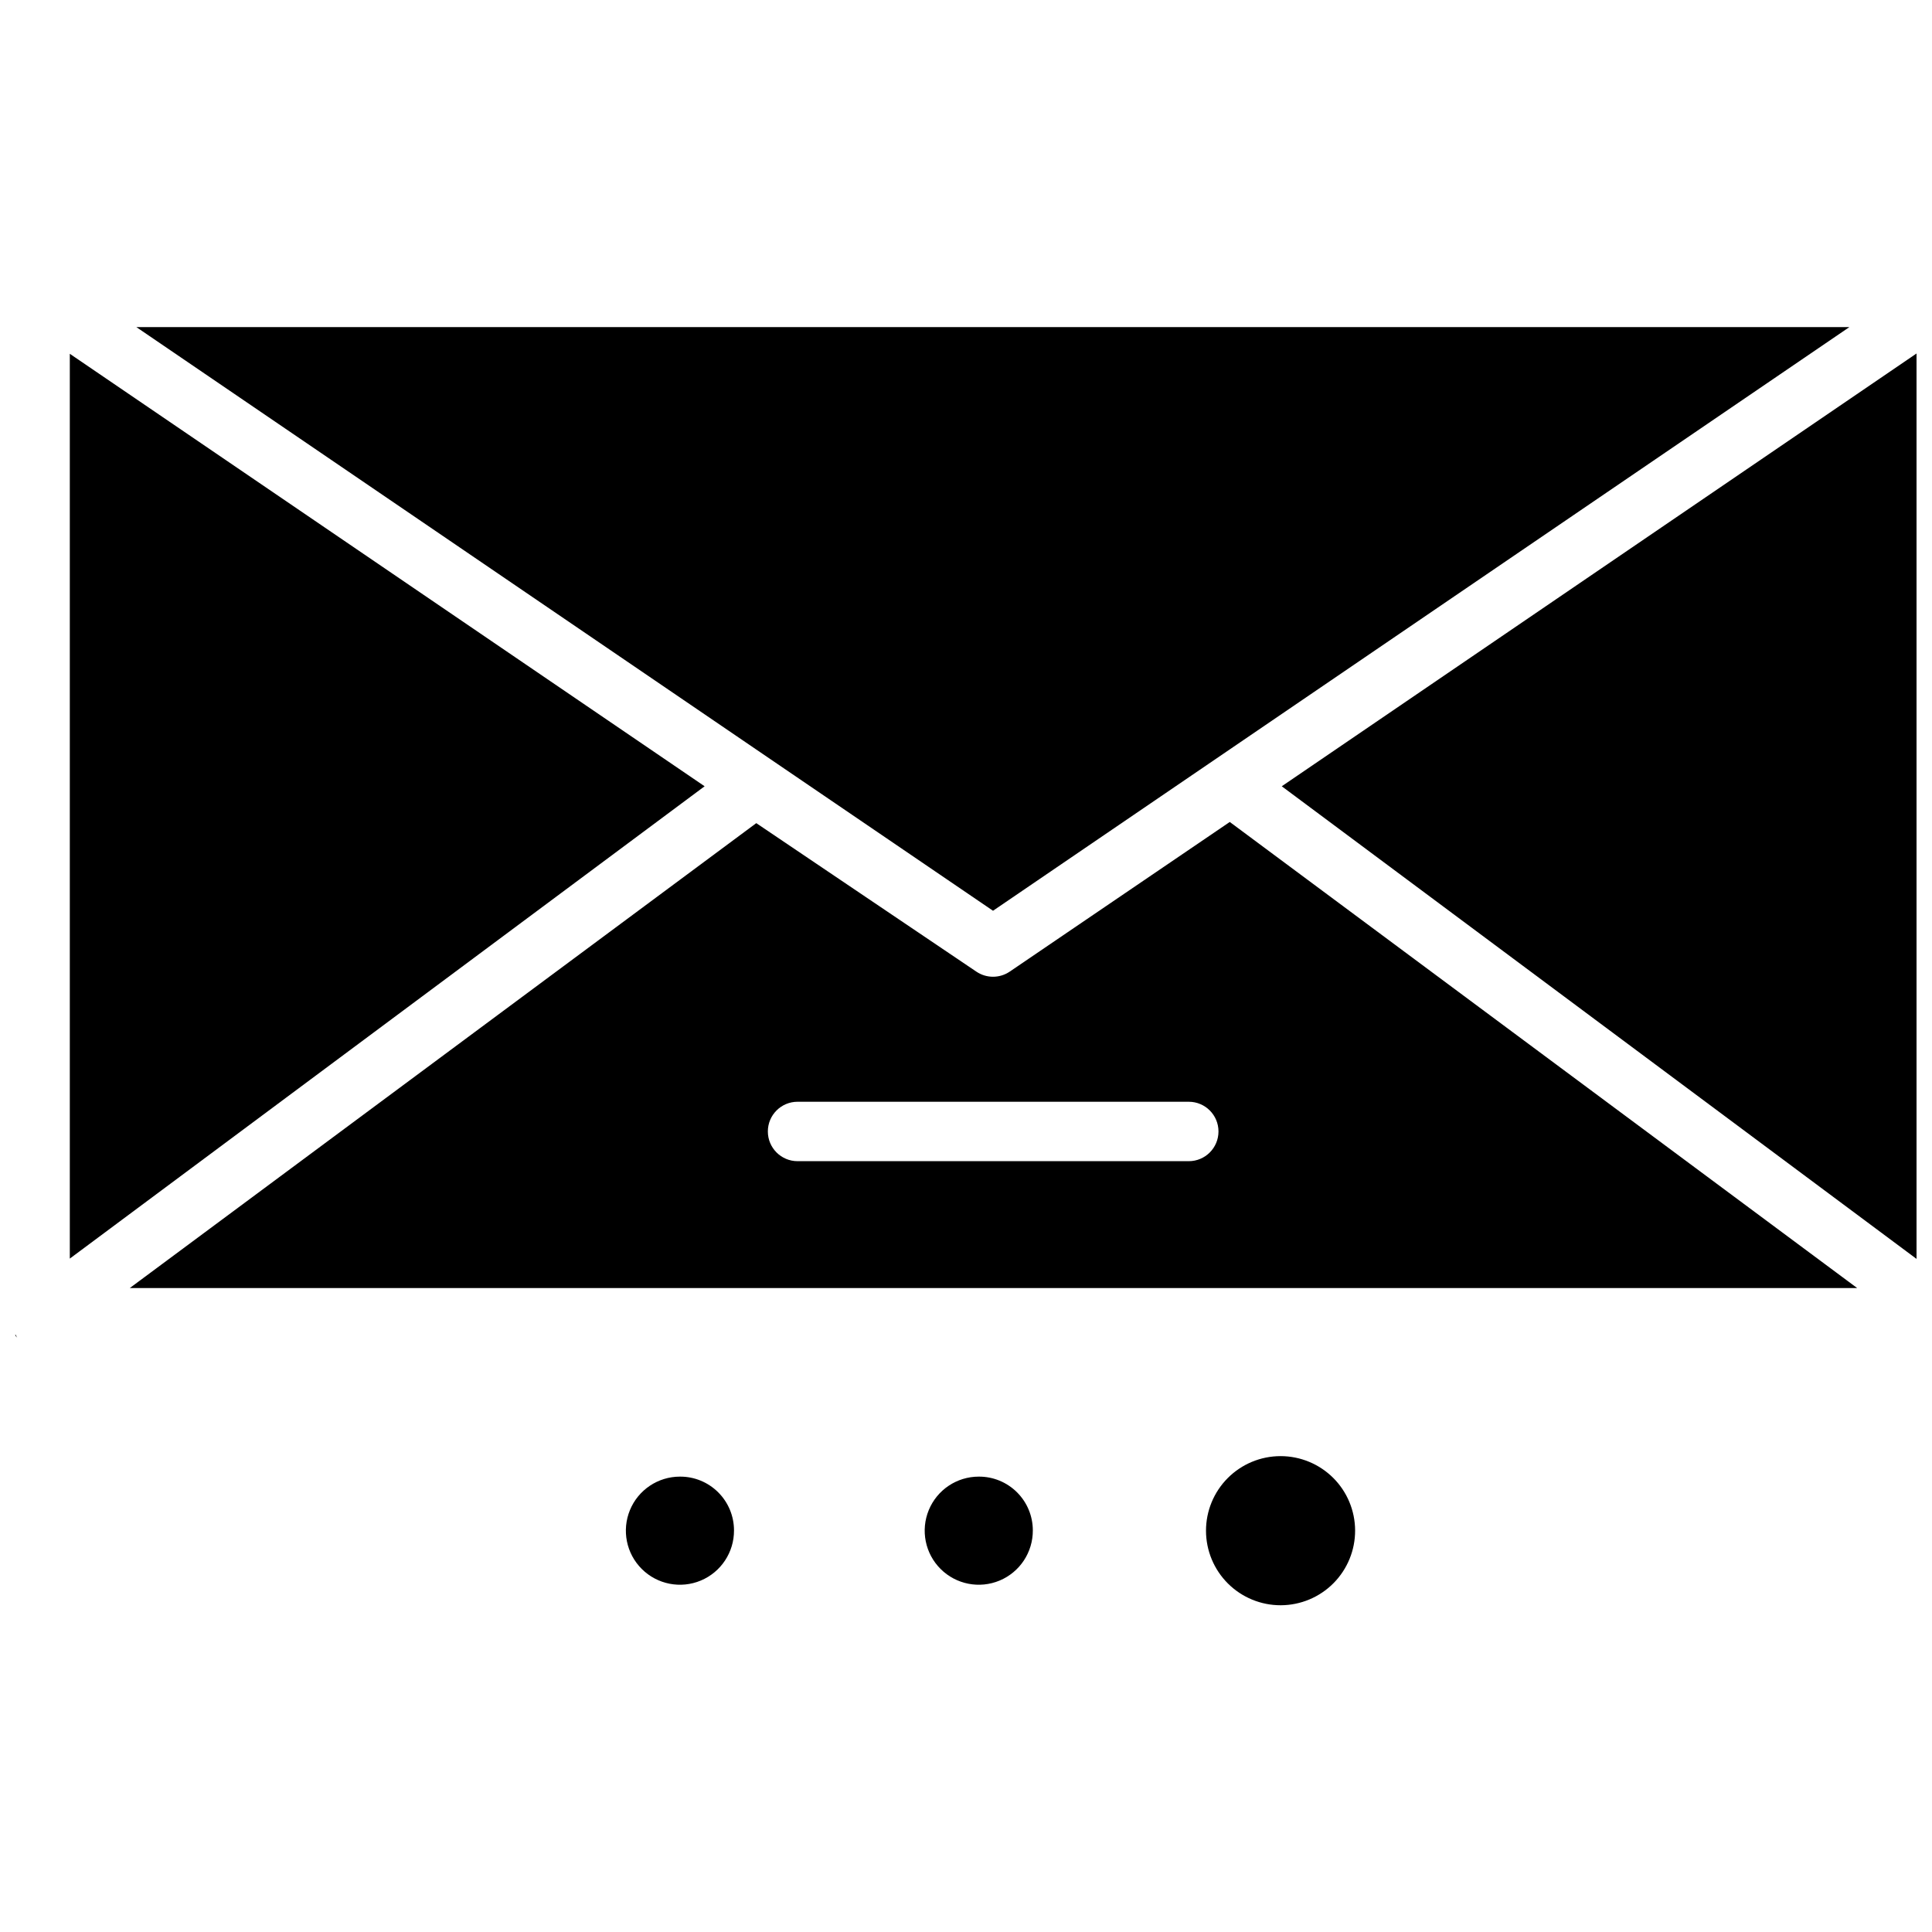 <?xml version="1.0" encoding="UTF-8"?>
<!-- Uploaded to: ICON Repo, www.svgrepo.com, Generator: ICON Repo Mixer Tools -->
<svg width="800px" height="800px" version="1.1" viewBox="144 144 512 512" xmlns="http://www.w3.org/2000/svg">
 <defs>
  <clipPath id="b">
   <path d="m148.09 497h0.906v2h-0.906z"/>
  </clipPath>
  <clipPath id="a">
   <path d="m483 237h168.9v241h-168.9z"/>
  </clipPath>
 </defs>
 <path d="m324.19 535.32c-5.801 0-11.031 3.496-13.246 8.859-2.211 5.363-0.973 11.535 3.144 15.625 4.113 4.09 10.289 5.297 15.637 3.055 5.352-2.242 8.824-7.492 8.793-13.293 0-3.793-1.512-7.43-4.203-10.102-2.688-2.676-6.332-4.168-10.125-4.144z"/>
 <path d="m403.38 535.32c-5.801 0-11.031 3.496-13.242 8.859-2.215 5.363-0.973 11.535 3.141 15.625 4.113 4.09 10.289 5.297 15.641 3.055s8.82-7.492 8.789-13.293c0-3.793-1.512-7.43-4.203-10.102-2.688-2.676-6.332-4.168-10.125-4.144z"/>
 <path d="m483.36 529.89c-5.246 0-10.273 2.086-13.98 5.797-3.707 3.711-5.785 8.742-5.777 13.988 0.008 5.246 2.098 10.273 5.812 13.973 3.719 3.703 8.754 5.773 13.996 5.762 5.246-0.016 10.27-2.113 13.969-5.836 3.695-3.719 5.762-8.758 5.738-14.004-0.02-5.227-2.109-10.23-5.812-13.922-3.703-3.688-8.719-5.758-13.945-5.758z"/>
 <g clip-path="url(#b)">
  <path d="m148.09 498 0.473 0.473c-0.199-0.262-0.355-0.555-0.473-0.863-0.043 0.125-0.043 0.266 0 0.391z"/>
 </g>
 <g clip-path="url(#a)">
  <path d="m483.68 352.37 168.22 125.25v-239.94z"/>
 </g>
 <path d="m162.5 237.76v239.78l168.23-125.17z"/>
 <path d="m407.16 385.36 226.95-154.68h-453.98l168.54 114.85z"/>
 <path d="m411.57 401.5c-2.664 1.797-6.152 1.797-8.816 0l-58.332-39.359-166.02 123.2h457.76l-166.26-123.51zm47.23 50.223h-103.44c-4.348 0-7.871-3.527-7.871-7.875 0-4.344 3.523-7.871 7.871-7.871h103.68c4.348 0 7.871 3.527 7.871 7.871 0 4.348-3.523 7.875-7.871 7.875z"/>
</svg>